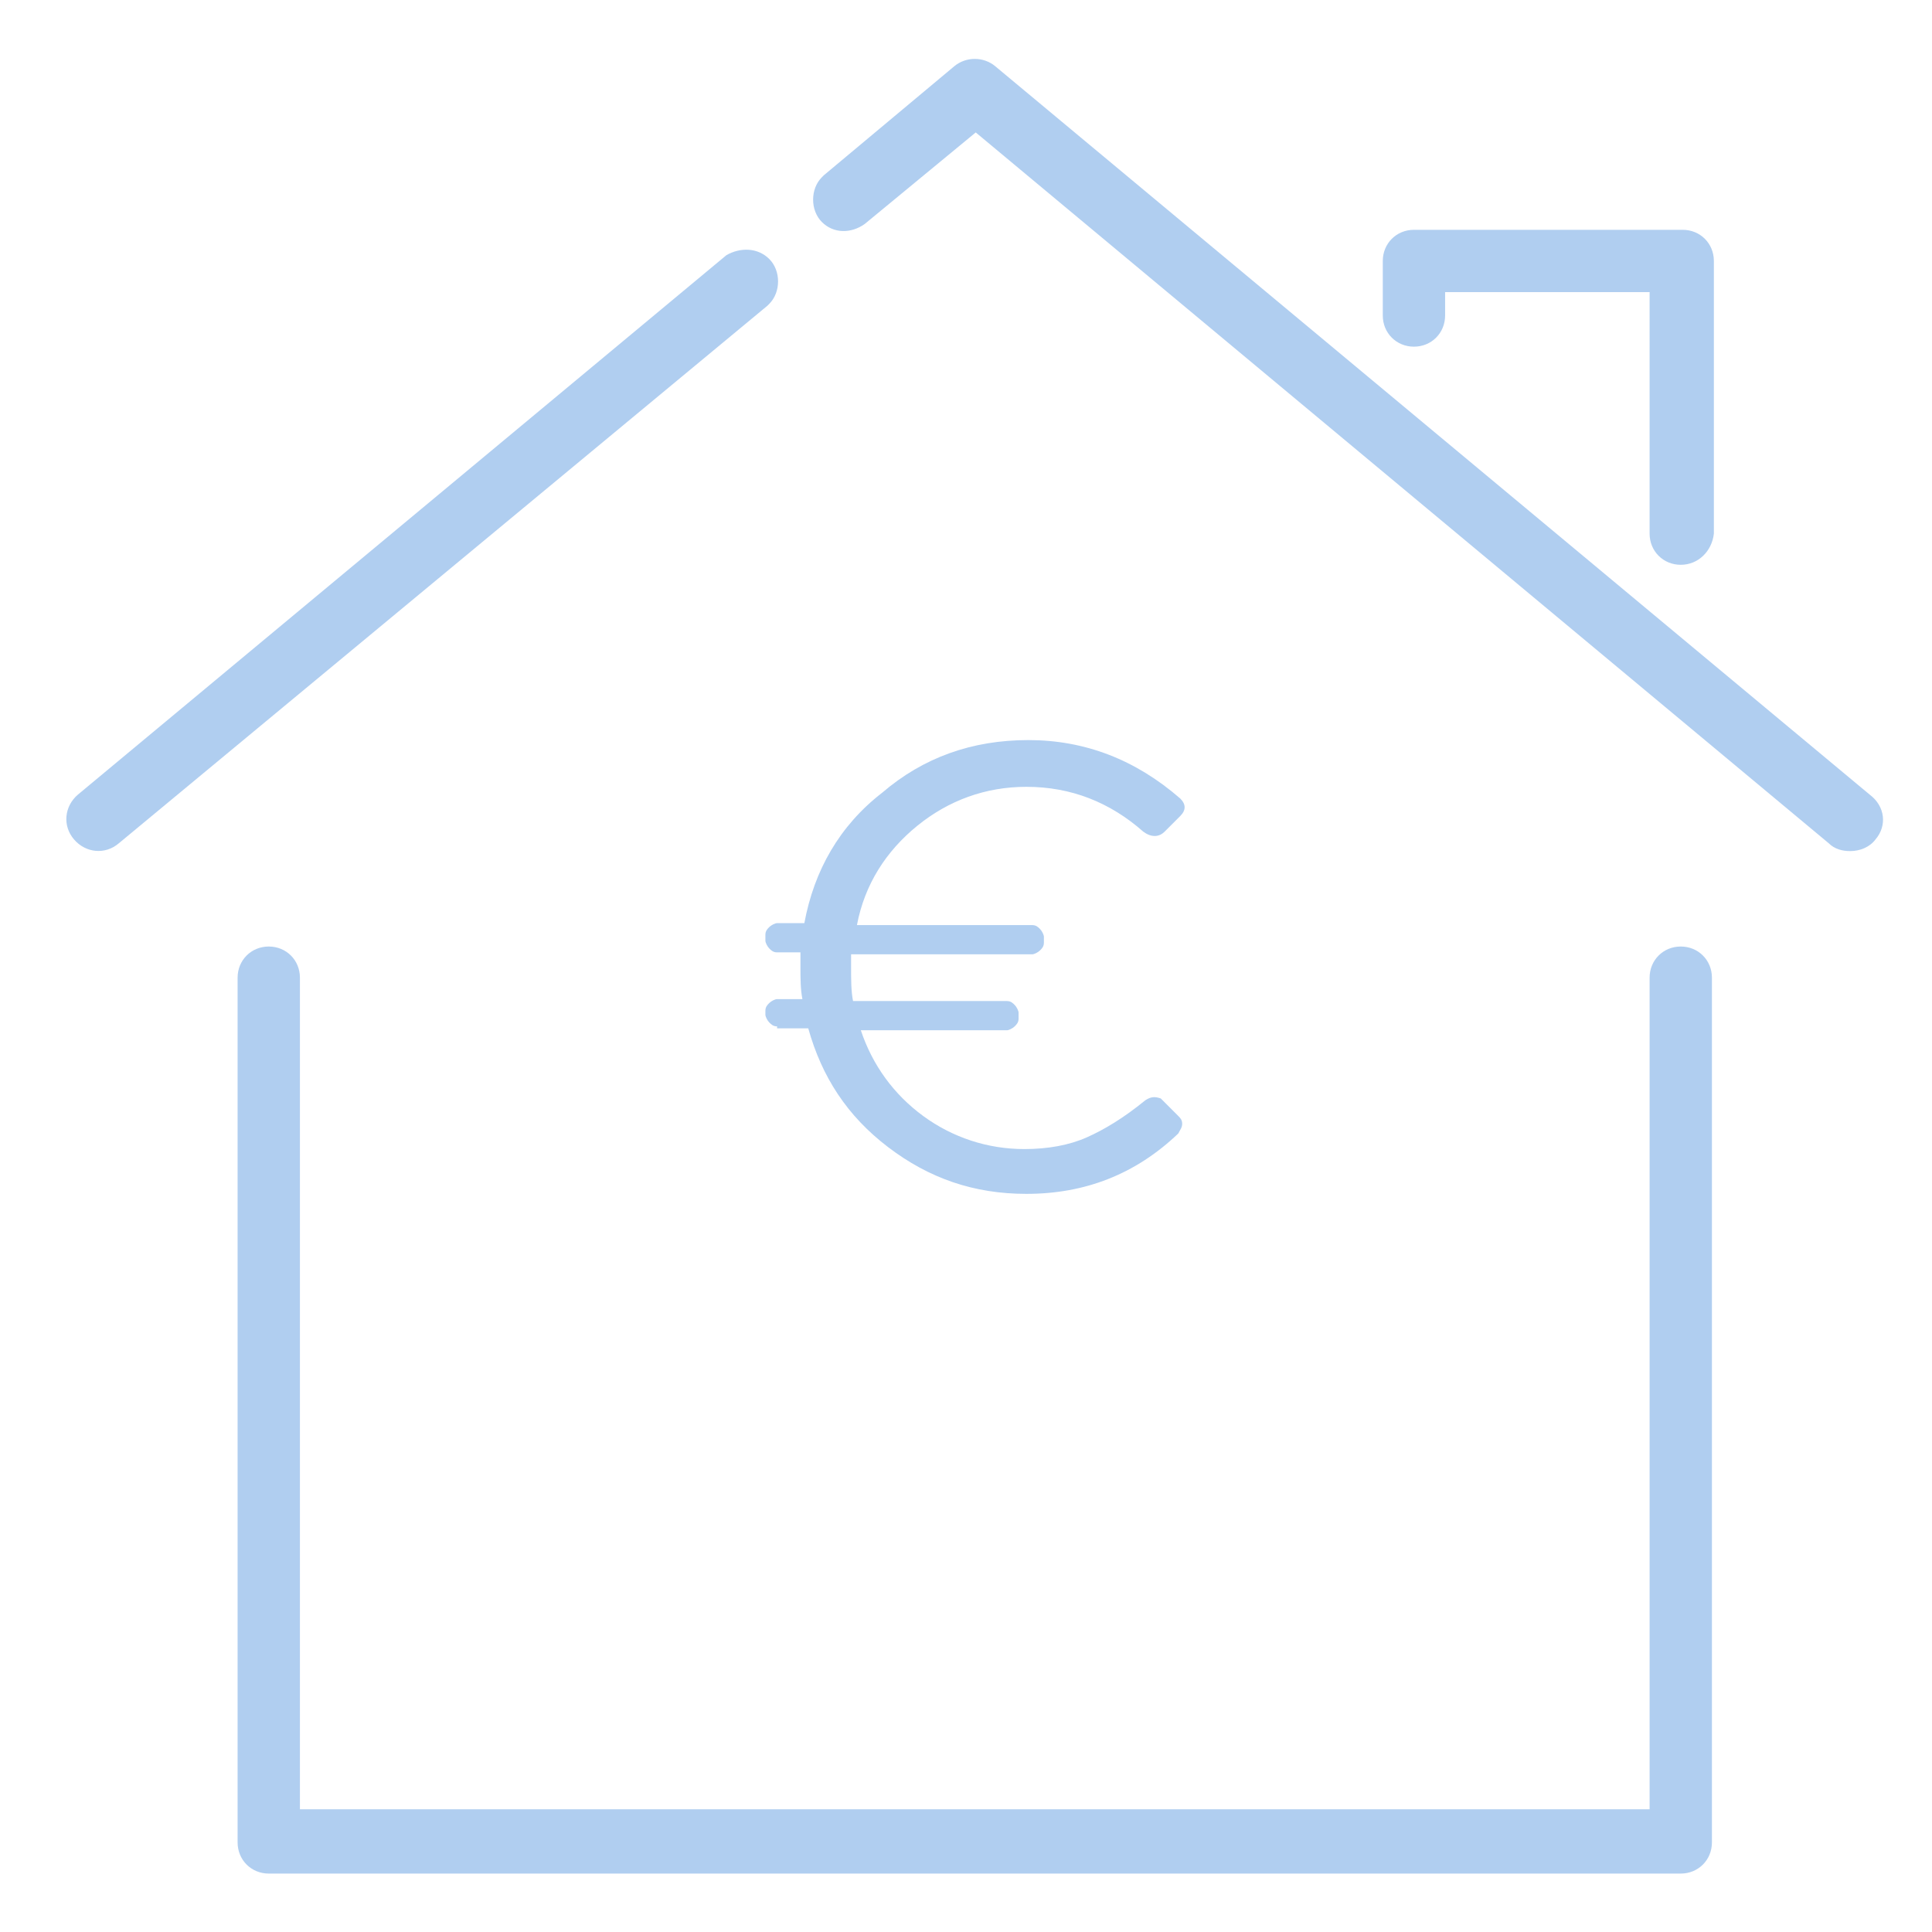 <?xml version="1.0" encoding="utf-8"?>
<!-- Generator: Adobe Illustrator 24.0.2, SVG Export Plug-In . SVG Version: 6.00 Build 0)  -->
<svg version="1.1" id="Calque_1" xmlns="http://www.w3.org/2000/svg" xmlns:xlink="http://www.w3.org/1999/xlink" x="0px" y="0px"
	 viewBox="0 0 99.2 99.2" style="enable-background:new 0 0 99.2 99.2;" xml:space="preserve">
<style type="text/css">
	.st0{fill:#B0CEF0;}
</style>
<g>
	<title>Artboard 56</title>
	<g>
		<path class="st0" d="M84.7,50.2v42.7H15.4V50.2c0-0.9-0.7-1.6-1.6-1.6l0,0c-0.9,0-1.6,0.7-1.6,1.6l0,0v44.4c0,0.9,0.7,1.6,1.6,1.6
			c0,0,0,0,0,0h72.5c0.9,0,1.6-0.7,1.6-1.6l0,0V50.2c0-0.9-0.7-1.6-1.6-1.6l0,0l0,0C85.4,48.6,84.7,49.3,84.7,50.2L84.7,50.2z"/>
		<path class="st0" d="M39.5,13.3L39.5,13.3c0.6,0.6,0.6,1.7,0,2.3c0,0-0.1,0.1-0.1,0.1L6.1,43.3c-0.7,0.6-1.7,0.5-2.3-0.2
			c0,0,0,0,0,0c-0.6-0.7-0.5-1.7,0.2-2.3l33.3-27.7C38,12.7,38.9,12.7,39.5,13.3z"/>
		<path class="st0" d="M96.3,43.1c-0.3,0.4-0.8,0.6-1.3,0.6c-0.4,0-0.8-0.1-1.1-0.4L50.1,6.8l-5.7,4.7c-0.7,0.5-1.6,0.5-2.2-0.1l0,0
			c-0.6-0.6-0.6-1.7,0-2.3c0,0,0.1-0.1,0.1-0.1L49,3.4c0.6-0.5,1.5-0.5,2.1,0l44.9,37.4C96.8,41.4,96.9,42.4,96.3,43.1z"/>
		<path class="st0" d="M86.3,29c-0.9,0-1.6-0.7-1.6-1.6V15H74.2v1.2c0,0.9-0.7,1.6-1.6,1.6c-0.9,0-1.6-0.7-1.6-1.6v-2.8
			c0-0.9,0.7-1.6,1.6-1.6c0,0,0,0,0,0h13.8c0.9,0,1.6,0.7,1.6,1.6c0,0,0,0,0,0v14C87.9,28.3,87.2,29,86.3,29z"/>
	</g>
	<g>
		<path class="st0" d="M39.9,52.7c-0.2,0-0.3-0.1-0.4-0.2c-0.1-0.1-0.2-0.3-0.2-0.4v-0.2c0-0.2,0.1-0.3,0.2-0.4
			c0.1-0.1,0.3-0.2,0.4-0.2h1.3c-0.1-0.5-0.1-1.1-0.1-1.6c0-0.3,0-0.6,0-0.8h-1.2c-0.2,0-0.3-0.1-0.4-0.2c-0.1-0.1-0.2-0.3-0.2-0.4
			V48c0-0.2,0.1-0.3,0.2-0.4c0.1-0.1,0.3-0.2,0.4-0.2h1.4c0.5-2.7,1.8-5,4-6.7c2.1-1.8,4.6-2.7,7.5-2.7c2.9,0,5.5,1,7.8,3
			c0.3,0.3,0.3,0.6,0,0.9l-0.8,0.8c-0.3,0.3-0.7,0.3-1.1,0c-1.7-1.5-3.7-2.3-6-2.3c-2.1,0-4,0.7-5.6,2c-1.6,1.3-2.7,3-3.1,5.1H53
			c0.2,0,0.3,0.1,0.4,0.2c0.1,0.1,0.2,0.3,0.2,0.4v0.3c0,0.2-0.1,0.3-0.2,0.4c-0.1,0.1-0.3,0.2-0.4,0.2h-9.3c0,0.2,0,0.4,0,0.7
			c0,0.6,0,1.2,0.1,1.7h7.9c0.2,0,0.3,0.1,0.4,0.2c0.1,0.1,0.2,0.3,0.2,0.4v0.3c0,0.2-0.1,0.3-0.2,0.4c-0.1,0.1-0.3,0.2-0.4,0.2
			h-7.5c0.6,1.8,1.7,3.3,3.2,4.4c1.5,1.1,3.3,1.7,5.2,1.7c1.2,0,2.3-0.2,3.2-0.6c0.9-0.4,1.9-1,3-1.9c0.3-0.2,0.5-0.2,0.8-0.1
			l0.9,0.9c0.1,0.1,0.2,0.2,0.2,0.4c0,0.2-0.1,0.3-0.2,0.5c-2.2,2.1-4.8,3.1-7.8,3.1c-2.7,0-5-0.8-7.1-2.4c-2.1-1.6-3.4-3.6-4.1-6.1
			H39.9z"/>
	</g>
</g>
</svg>
